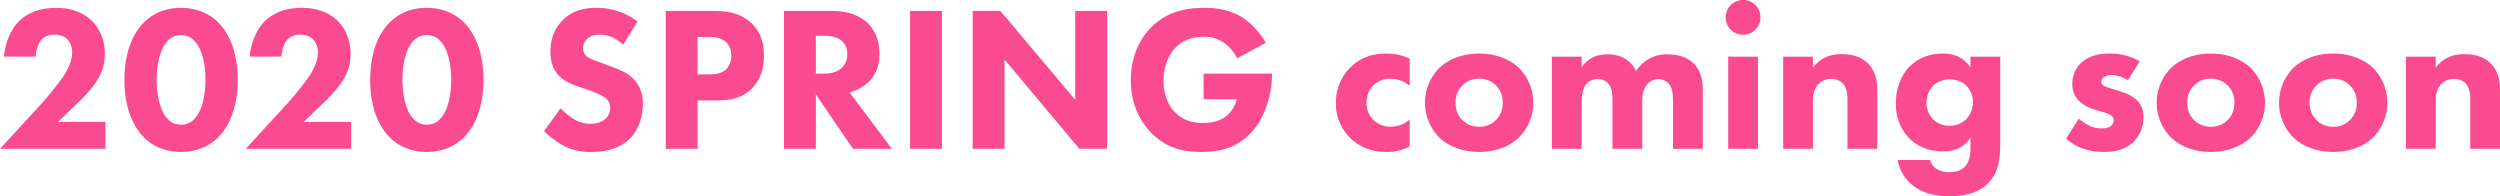 <svg xmlns="http://www.w3.org/2000/svg" width="1330.45" height="104.39" viewBox="0 0 1330.45 104.39"><defs><style>.a{fill:#fa4b91;}</style></defs><path class="a" d="M-610.885-14.3h-25.3l7.7-7.37c4.73-4.51,8.58-8.25,11.77-12.65,3.52-4.95,5.5-9.68,5.5-16.17a24.539,24.539,0,0,0-6.82-17.6c-2.64-2.53-8.36-6.93-19.03-6.93-10.45,0-16.72,3.85-20.24,7.59-4.51,4.73-7.04,11.99-7.59,18.37h16.94c0-2.86,1.1-6.82,3.08-9.02a8.637,8.637,0,0,1,6.71-2.64,9.985,9.985,0,0,1,6.71,2.09,10.316,10.316,0,0,1,2.86,7.26c0,5.06-2.75,9.79-4.4,12.43a169.642,169.642,0,0,1-11.99,14.96l-22,23.98h56.1Zm70.4-22.33c0-12.65-3.41-23.87-10.56-30.8-4.29-4.18-10.67-7.59-19.69-7.59-8.8,0-15.07,3.3-19.47,7.59-7.15,6.93-10.56,18.15-10.56,30.8,0,12.54,3.41,23.65,10.56,30.69,4.4,4.29,10.67,7.59,19.47,7.59,9.02,0,15.4-3.41,19.69-7.59C-543.895-12.98-540.485-24.09-540.485-36.63Zm-30.14-23.87a9.121,9.121,0,0,1,6.82,2.75c5.39,5.28,6.16,15.84,6.16,21.01,0,5.72-.99,16.06-6.16,21.12a9.121,9.121,0,0,1-6.82,2.75,9.121,9.121,0,0,1-6.82-2.75c-5.17-5.06-6.16-15.4-6.16-21.12,0-5.17.77-15.73,6.16-21.01A9.121,9.121,0,0,1-570.625-60.5Zm90.53,46.2h-25.3l7.7-7.37c4.73-4.51,8.58-8.25,11.77-12.65,3.52-4.95,5.5-9.68,5.5-16.17a24.538,24.538,0,0,0-6.82-17.6c-2.64-2.53-8.36-6.93-19.03-6.93-10.45,0-16.72,3.85-20.24,7.59-4.51,4.73-7.04,11.99-7.59,18.37h16.94c0-2.86,1.1-6.82,3.08-9.02a8.637,8.637,0,0,1,6.71-2.64,9.985,9.985,0,0,1,6.71,2.09,10.316,10.316,0,0,1,2.86,7.26c0,5.06-2.75,9.79-4.4,12.43a169.642,169.642,0,0,1-11.99,14.96l-22,23.98h56.1Zm70.4-22.33c0-12.65-3.41-23.87-10.56-30.8-4.29-4.18-10.67-7.59-19.69-7.59-8.8,0-15.07,3.3-19.47,7.59-7.15,6.93-10.56,18.15-10.56,30.8,0,12.54,3.41,23.65,10.56,30.69,4.4,4.29,10.67,7.59,19.47,7.59,9.02,0,15.4-3.41,19.69-7.59C-413.1-12.98-409.695-24.09-409.695-36.63Zm-30.14-23.87a9.121,9.121,0,0,1,6.82,2.75c5.39,5.28,6.16,15.84,6.16,21.01,0,5.72-.99,16.06-6.16,21.12a9.121,9.121,0,0,1-6.82,2.75,9.121,9.121,0,0,1-6.82-2.75c-5.17-5.06-6.16-15.4-6.16-21.12,0-5.17.77-15.73,6.16-21.01A9.121,9.121,0,0,1-439.835-60.5Zm112.09-7.26a35.463,35.463,0,0,0-21.78-7.26c-6.82,0-12.98,1.43-18.15,6.71-4.4,4.51-6.38,10.01-6.38,16.5,0,3.52.55,8.69,4.4,12.76,2.86,3.08,6.82,4.62,10.23,5.83l6.05,2.09c2.09.77,6.6,2.42,8.58,4.07a6.47,6.47,0,0,1,2.53,5.28,7.592,7.592,0,0,1-2.64,5.94,11.715,11.715,0,0,1-7.7,2.53,17.044,17.044,0,0,1-9.24-2.64,44.922,44.922,0,0,1-6.82-5.61l-8.8,12.1a46.666,46.666,0,0,0,10.78,8.03,31.089,31.089,0,0,0,14.52,3.08c4.84,0,14.3-.66,20.79-7.48,3.85-3.96,6.49-10.56,6.49-18.15a18.3,18.3,0,0,0-5.39-13.64c-2.86-2.75-6.82-4.4-10.01-5.61l-5.5-2.09c-4.95-1.87-7.48-2.53-9.24-4.18a5.146,5.146,0,0,1-1.65-4.07,6.561,6.561,0,0,1,1.87-4.62c1.98-2.2,4.84-2.53,7.15-2.53,2.09,0,6.82.33,12.32,5.28Zm15.07-5.61V0h16.94V-25.74h10.34c5.17,0,12.87-.55,18.7-6.49,2.75-2.86,6.27-8.03,6.27-17.27,0-5.06-.88-12.32-7.15-17.82-5.83-5.17-12.87-6.05-19.25-6.05Zm16.94,13.86h5.72c3.3,0,6.93.33,9.46,2.75a9.68,9.68,0,0,1,2.75,7.15,10.217,10.217,0,0,1-2.75,7.26c-2.75,2.64-6.82,2.75-9.13,2.75h-6.05Zm45.98-13.86V0h16.94V-28.93L-213.015,0h20.68l-22.55-30.03a23.086,23.086,0,0,0,10.23-5.61c4.73-4.62,5.72-10.34,5.72-14.96,0-8.14-3.3-13.42-6.38-16.39-3.52-3.3-9.35-6.38-18.7-6.38Zm16.94,13.2h3.96c2.2,0,6.6.22,9.35,2.31a8.9,8.9,0,0,1,3.41,7.48,9.876,9.876,0,0,1-2.75,7.15c-2.86,2.86-7.04,3.19-10.12,3.19h-3.85Zm50.16-13.2V0h16.94V-73.37ZM-132.385,0V-47.52L-92.565,0h14.74V-73.37h-16.94v47.3l-39.82-47.3h-14.74V0Zm105.93-26.4h17.71a17.12,17.12,0,0,1-5.28,8.69c-1.65,1.43-5.5,3.96-12.76,3.96-5.61,0-10.56-1.32-14.85-5.72-3.08-3.08-6.16-8.47-6.16-16.83,0-6.82,2.2-13.09,6.27-17.38,3.52-3.74,8.47-5.94,15.18-5.94a18.4,18.4,0,0,1,11.22,3.52,22.212,22.212,0,0,1,6.49,7.92l15.29-8.25A40.562,40.562,0,0,0-5.225-69.52c-6.82-4.51-14.52-5.5-20.57-5.5-8.69,0-19.8,1.32-28.82,10.67-6.16,6.27-10.56,15.84-10.56,27.83,0,14.63,6.49,23.54,10.78,27.94,8.58,8.8,18.04,10.23,26.84,10.23,8.69,0,18.04-1.54,26.18-10.01s11.33-22,11.33-30.91v-.77h-36.41ZM83.215-47.96a27.962,27.962,0,0,0-12.43-2.75c-6.71,0-13.2,1.76-18.7,6.93a26.36,26.36,0,0,0-8.14,19.36,25.577,25.577,0,0,0,7.7,18.7c4.51,4.4,10.78,7.37,19.03,7.37a24.507,24.507,0,0,0,12.54-2.97v-14.3A15.46,15.46,0,0,1,73.1-11.77a13.038,13.038,0,0,1-9.57-3.96,12.7,12.7,0,0,1-3.3-8.8,12.926,12.926,0,0,1,3.63-9.24,12.616,12.616,0,0,1,9.02-3.52,15.9,15.9,0,0,1,10.34,3.74ZM149-24.53a26.361,26.361,0,0,0-7.37-18.26c-4.4-4.4-11.88-7.92-21.45-7.92s-17.05,3.52-21.45,7.92a26.361,26.361,0,0,0-7.37,18.26,26.361,26.361,0,0,0,7.37,18.26c4.4,4.4,11.88,7.92,21.45,7.92s17.05-3.52,21.45-7.92A26.361,26.361,0,0,0,149-24.53Zm-28.82-12.76a12.1,12.1,0,0,1,8.91,3.52,12.418,12.418,0,0,1,3.63,9.24,12.418,12.418,0,0,1-3.63,9.24,12.024,12.024,0,0,1-8.8,3.52,12.2,12.2,0,0,1-9.02-3.52,12.448,12.448,0,0,1-3.63-9.24,12.418,12.418,0,0,1,3.63-9.24A12.1,12.1,0,0,1,120.175-37.29ZM158.9,0h15.84V-25.08c0-1.65.11-7.15,3.08-10.01a7.723,7.723,0,0,1,5.5-1.98,7.113,7.113,0,0,1,5.28,1.98c2.42,2.42,2.53,6.27,2.53,9.57V0h15.84V-24.42c0-3.19.33-7.04,2.42-9.68a7.612,7.612,0,0,1,6.16-2.97,7.27,7.27,0,0,1,5.72,2.64c2.09,2.64,2.09,7.04,2.09,9.57V0H239.2V-31.02c0-3.52-.33-10.12-5.06-14.63-2.97-2.86-7.81-4.62-13.75-4.62a18.645,18.645,0,0,0-10.45,2.75,18.727,18.727,0,0,0-6.27,6.27,14.52,14.52,0,0,0-5.94-6.82,18.285,18.285,0,0,0-9.24-2.2c-3.74,0-9.68.77-13.75,6.93v-5.72H158.9Zm93.83-49.06V0h15.84V-49.06Zm-1.32-20.9a9.156,9.156,0,0,0,9.24,9.24,9.156,9.156,0,0,0,9.24-9.24,9.156,9.156,0,0,0-9.24-9.24A9.156,9.156,0,0,0,251.405-69.96ZM281.985,0h15.84V-25.19c0-3.19.44-6.71,3.08-9.35a8.61,8.61,0,0,1,6.6-2.64,8.308,8.308,0,0,1,6.05,2.2c2.53,2.53,2.64,6.6,2.64,9.79V0h15.84V-31.02c0-3.96-.33-9.79-4.95-14.41-4.18-4.18-9.79-4.95-14.08-4.95-4.62,0-10.34.99-15.18,7.15v-5.83h-15.84Zm99.66-43.34c-1.76-2.64-5.72-7.37-14.63-7.37-9.13,0-14.85,3.96-17.82,7.04-4.18,4.29-7.26,11.22-7.26,19.58,0,8.47,3.19,14.41,7.15,18.48,4.51,4.51,10.34,6.93,17.93,6.93,9.02,0,12.76-4.29,14.63-7.37V-.44c0,2.09-.11,7.26-3.19,10.23-1.1.99-3.41,2.64-7.92,2.64a13.063,13.063,0,0,1-6.82-1.65,8.115,8.115,0,0,1-3.52-4.84h-17.27a21.892,21.892,0,0,0,7.37,12.98c6.16,5.28,13.97,6.27,20.46,6.27,5.39,0,14.63-.77,20.68-7.26,5.72-6.16,6.05-13.97,6.05-20.9V-49.06h-15.84Zm-11,6.38a13.267,13.267,0,0,1,8.58,3.08,12.448,12.448,0,0,1,3.74,9.02,12.945,12.945,0,0,1-3.85,9.35,12.2,12.2,0,0,1-8.58,3.19,11.759,11.759,0,0,1-8.91-3.52,12.975,12.975,0,0,1-3.41-8.8,13.494,13.494,0,0,1,3.74-9.13A12.874,12.874,0,0,1,370.645-36.96Zm101.09-9.57a30.961,30.961,0,0,0-16.28-4.18c-4.51,0-10.45.88-14.85,4.95a15.2,15.2,0,0,0-4.73,11.33,12.1,12.1,0,0,0,3.52,8.91,19.6,19.6,0,0,0,7.92,4.51l3.96,1.21a20.876,20.876,0,0,1,4.84,1.76,3.241,3.241,0,0,1,1.76,2.86,4.178,4.178,0,0,1-1.65,3.19c-1.43,1.1-3.96,1.1-4.95,1.1a14.808,14.808,0,0,1-6.6-1.54,27.273,27.273,0,0,1-5.39-3.63l-6.71,10.67c6.38,5.61,13.53,7.04,20.13,7.04,5.17,0,11.11-.77,15.95-5.61a17.815,17.815,0,0,0,5.06-12.87,11.7,11.7,0,0,0-3.85-9.35,20.862,20.862,0,0,0-8.14-4.29l-4.18-1.32a28.47,28.47,0,0,1-4.73-1.65,2.569,2.569,0,0,1-1.54-2.2,3.389,3.389,0,0,1,.99-2.2,6.725,6.725,0,0,1,4.51-1.43,18.012,18.012,0,0,1,8.69,2.75Zm66.66,22a26.361,26.361,0,0,0-7.37-18.26c-4.4-4.4-11.88-7.92-21.45-7.92s-17.05,3.52-21.45,7.92a26.361,26.361,0,0,0-7.37,18.26,26.361,26.361,0,0,0,7.37,18.26c4.4,4.4,11.88,7.92,21.45,7.92s17.05-3.52,21.45-7.92A26.361,26.361,0,0,0,538.395-24.53Zm-28.82-12.76a12.1,12.1,0,0,1,8.91,3.52,12.418,12.418,0,0,1,3.63,9.24,12.418,12.418,0,0,1-3.63,9.24,12.024,12.024,0,0,1-8.8,3.52,12.2,12.2,0,0,1-9.02-3.52,12.448,12.448,0,0,1-3.63-9.24,12.418,12.418,0,0,1,3.63-9.24A12.1,12.1,0,0,1,509.575-37.29Zm93.94,12.76a26.361,26.361,0,0,0-7.37-18.26c-4.4-4.4-11.88-7.92-21.45-7.92s-17.05,3.52-21.45,7.92a26.361,26.361,0,0,0-7.37,18.26,26.361,26.361,0,0,0,7.37,18.26c4.4,4.4,11.88,7.92,21.45,7.92s17.05-3.52,21.45-7.92A26.361,26.361,0,0,0,603.515-24.53Zm-28.82-12.76a12.1,12.1,0,0,1,8.91,3.52,12.418,12.418,0,0,1,3.63,9.24,12.418,12.418,0,0,1-3.63,9.24,12.025,12.025,0,0,1-8.8,3.52,12.2,12.2,0,0,1-9.02-3.52,12.448,12.448,0,0,1-3.63-9.24,12.418,12.418,0,0,1,3.63-9.24A12.1,12.1,0,0,1,574.695-37.29ZM613.415,0h15.84V-25.19c0-3.19.44-6.71,3.08-9.35a8.609,8.609,0,0,1,6.6-2.64,8.308,8.308,0,0,1,6.05,2.2c2.53,2.53,2.64,6.6,2.64,9.79V0h15.84V-31.02c0-3.96-.33-9.79-4.95-14.41-4.18-4.18-9.79-4.95-14.08-4.95-4.62,0-10.34.99-15.18,7.15v-5.83h-15.84Z" transform="translate(666.985 79.2)"/></svg>